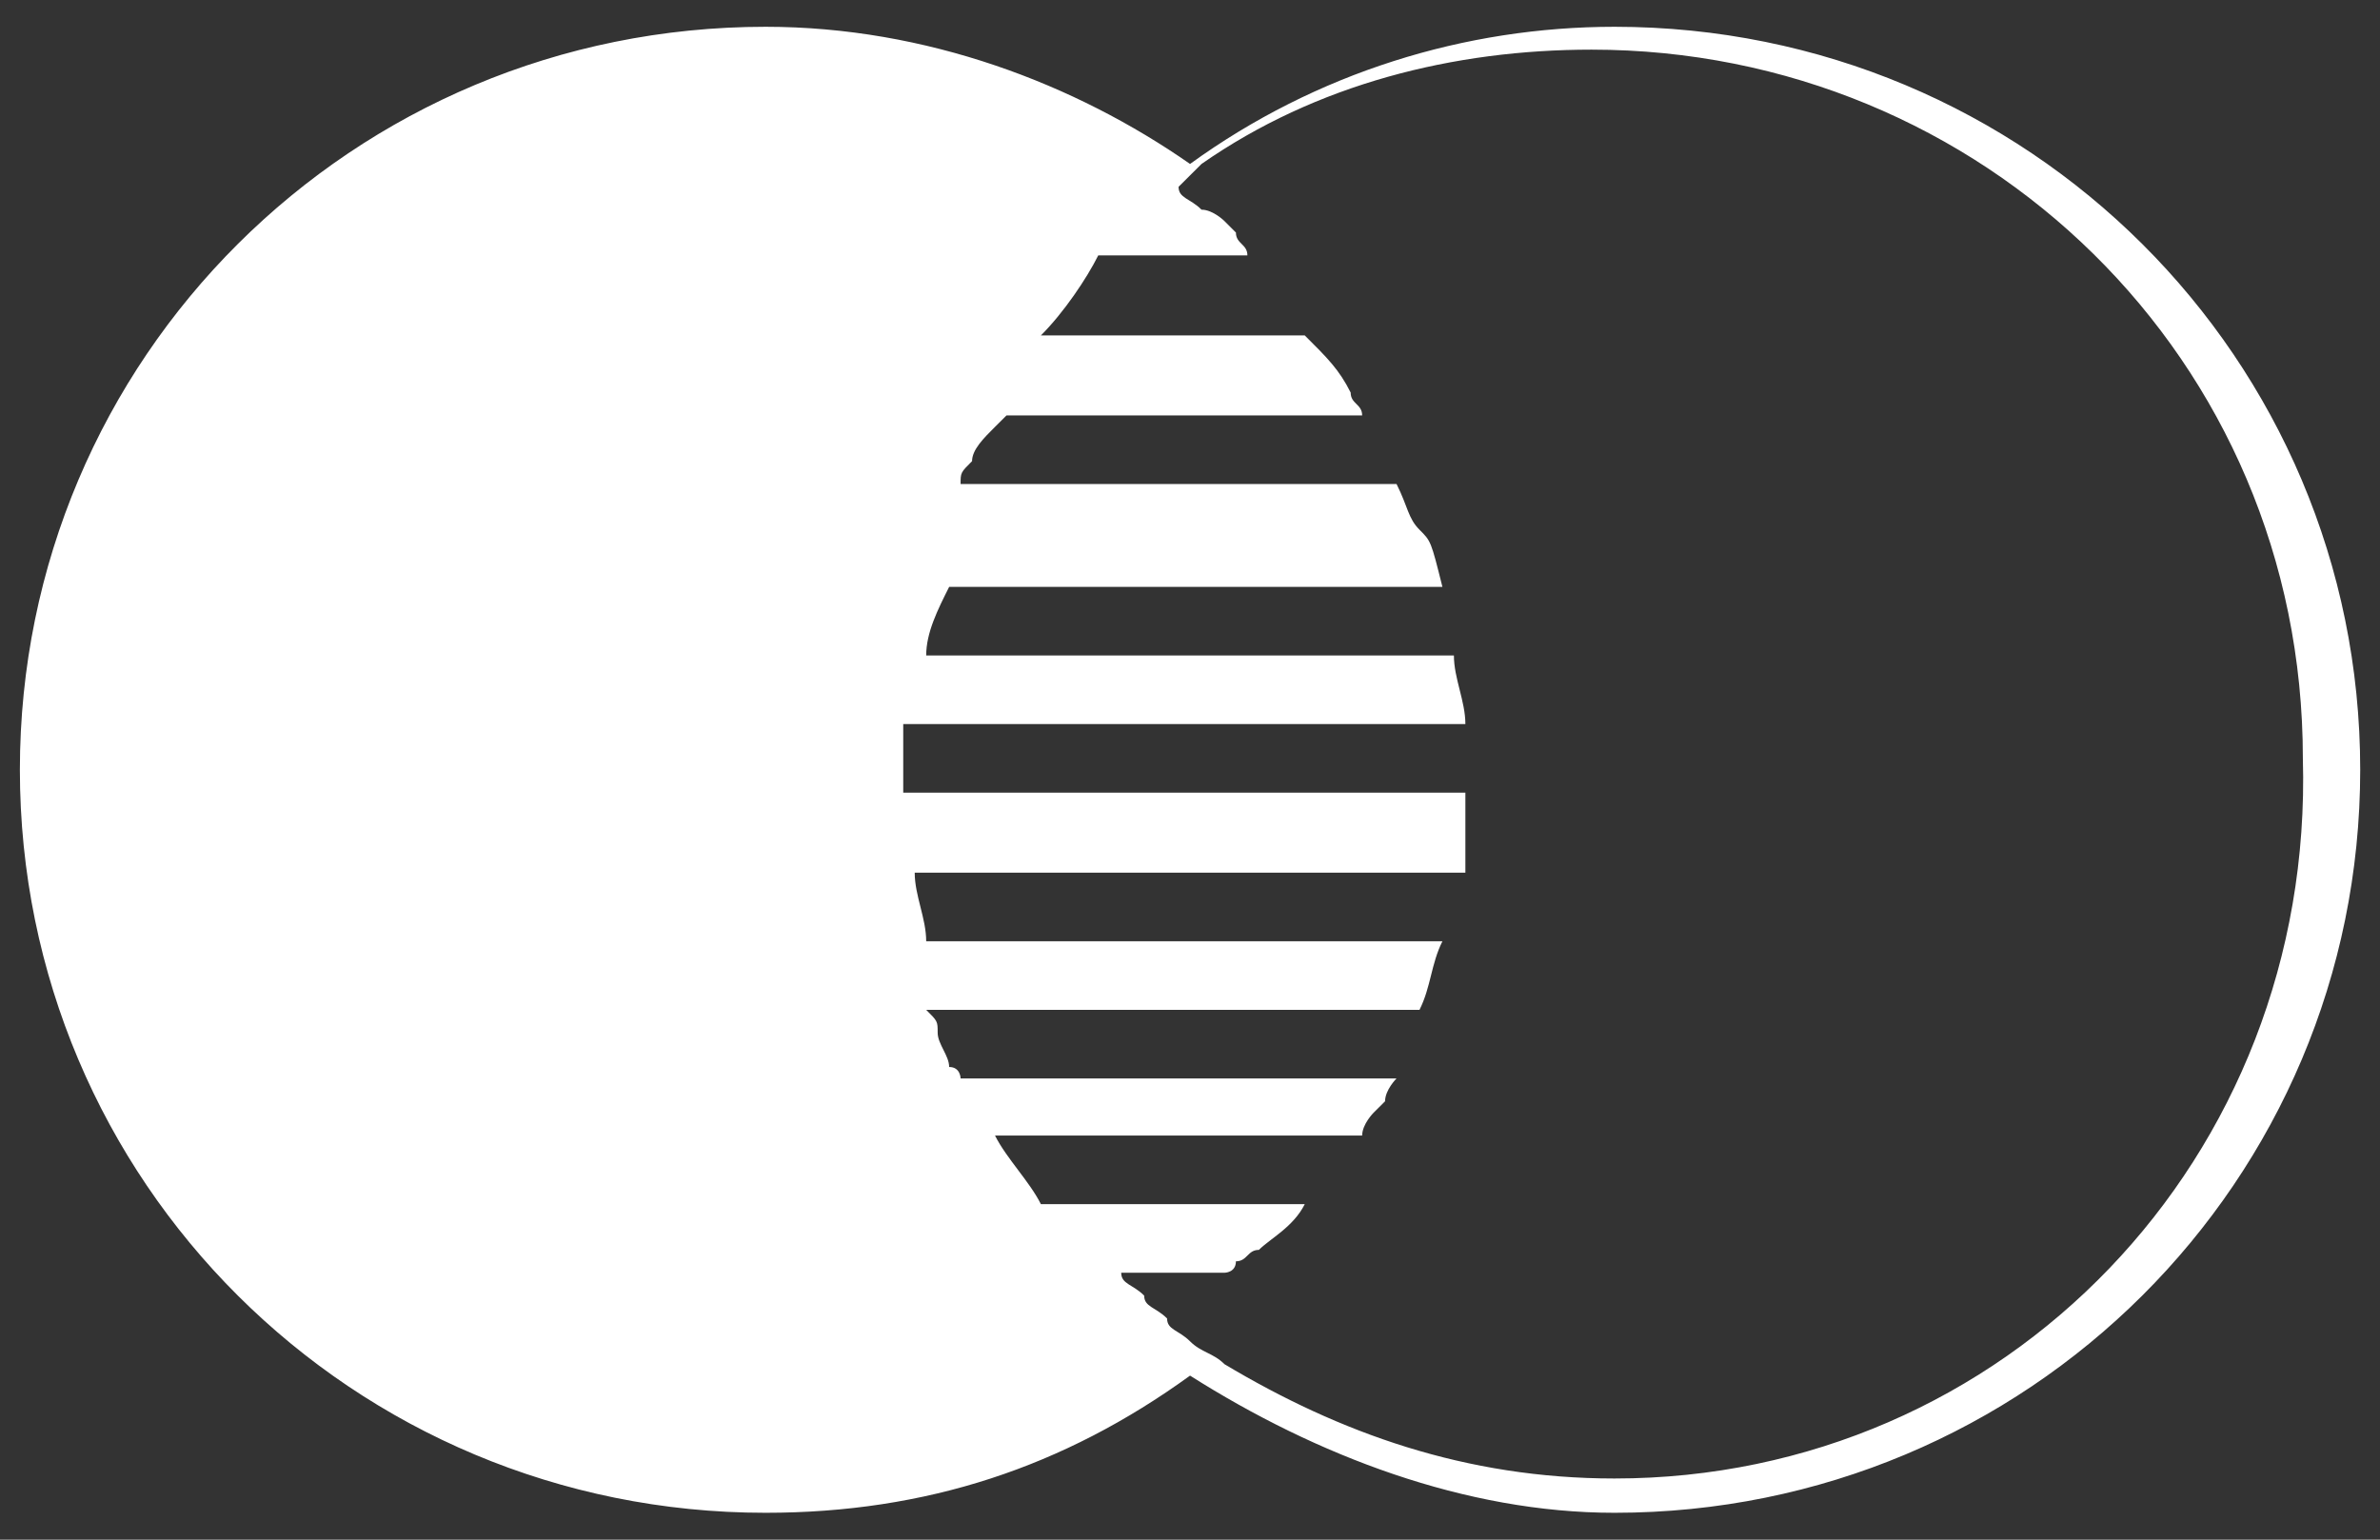<?xml version="1.0" encoding="UTF-8"?>
<svg width="51px" height="33px" viewBox="0 0 51 33" version="1.1" xmlns="http://www.w3.org/2000/svg" xmlns:xlink="http://www.w3.org/1999/xlink">
    <rect x="0" y="0" width="51" height="33" fill="#333333" stroke="none"/>
    <title>mastercard 1</title>
    <g id="Page-1" stroke="none" stroke-width="1" fill="none" fill-rule="evenodd">
        <g id="mastercard-1" transform="translate(0.426, 0.574)" fill="#FFFFFF" fill-rule="nonzero">
            <path d="M34.171,0 C30.975,0 27.779,0.98 25.075,2.94 C22.617,1.225 19.421,0 15.979,0 C7.129,0 0,7.105 0,15.925 C0,24.745 7.129,31.85 15.979,31.85 C19.421,31.85 22.371,30.87 25.075,28.91 C27.779,30.625 30.975,31.85 34.171,31.85 C43.021,31.85 50.15,24.745 50.15,15.925 C50.15,7.105 43.021,0 34.171,0 Z M34.171,31.115 C30.975,31.115 28.271,30.135 25.813,28.665 C25.567,28.42 25.321,28.42 25.075,28.175 C24.829,27.93 24.583,27.93 24.583,27.685 C24.338,27.44 24.092,27.44 24.092,27.195 C23.846,26.95 23.6,26.95 23.6,26.705 L23.846,26.705 L24.092,26.705 L24.338,26.705 C24.338,26.705 24.338,26.705 24.583,26.705 C24.583,26.705 24.583,26.705 24.829,26.705 C24.829,26.705 24.829,26.705 25.075,26.705 L25.321,26.705 C25.321,26.705 25.321,26.705 25.567,26.705 L25.813,26.705 C25.813,26.705 26.058,26.705 26.058,26.46 C26.304,26.46 26.304,26.215 26.55,26.215 C26.796,25.97 27.288,25.725 27.533,25.235 L21.879,25.235 C21.633,24.745 21.142,24.255 20.896,23.765 L28.763,23.765 C28.763,23.52 29.008,23.275 29.008,23.275 L29.254,23.03 C29.254,22.785 29.5,22.54 29.5,22.54 L20.158,22.54 C20.158,22.54 20.158,22.295 19.913,22.295 C19.913,22.05 19.667,21.805 19.667,21.56 C19.667,21.315 19.667,21.315 19.421,21.07 L29.992,21.07 C30.238,20.58 30.238,20.09 30.483,19.6 L19.421,19.6 C19.421,19.11 19.175,18.62 19.175,18.13 L30.975,18.13 C30.975,17.885 30.975,17.395 30.975,16.905 C30.975,16.66 30.975,16.66 30.975,16.415 L18.929,16.415 C18.929,16.17 18.929,15.925 18.929,15.68 C18.929,15.435 18.929,15.19 18.929,14.945 L30.975,14.945 C30.975,14.455 30.729,13.965 30.729,13.475 L19.421,13.475 C19.421,12.985 19.667,12.495 19.913,12.005 L30.483,12.005 C30.238,11.025 30.238,11.025 29.992,10.78 C29.746,10.535 29.746,10.29 29.5,9.8 L20.158,9.8 C20.158,9.555 20.158,9.555 20.404,9.31 C20.404,9.065 20.65,8.82 20.896,8.575 L21.142,8.33 L28.763,8.33 C28.763,8.085 28.517,8.085 28.517,7.84 C28.271,7.35 28.025,7.105 27.533,6.615 L21.879,6.615 C22.371,6.125 22.863,5.39 23.108,4.9 L26.304,4.9 C26.304,4.655 26.058,4.655 26.058,4.41 C26.058,4.41 26.058,4.41 25.813,4.165 C25.813,4.165 25.567,3.92 25.321,3.92 C25.075,3.675 24.829,3.675 24.829,3.43 L25.075,3.185 L25.321,2.94 C27.779,1.225 30.729,0.49 33.679,0.49 C42.038,0.49 48.921,7.105 48.921,15.68 C49.167,24.255 42.529,31.115 34.171,31.115 Z" id="Shape"></path>
        </g>
    </g>
</svg>